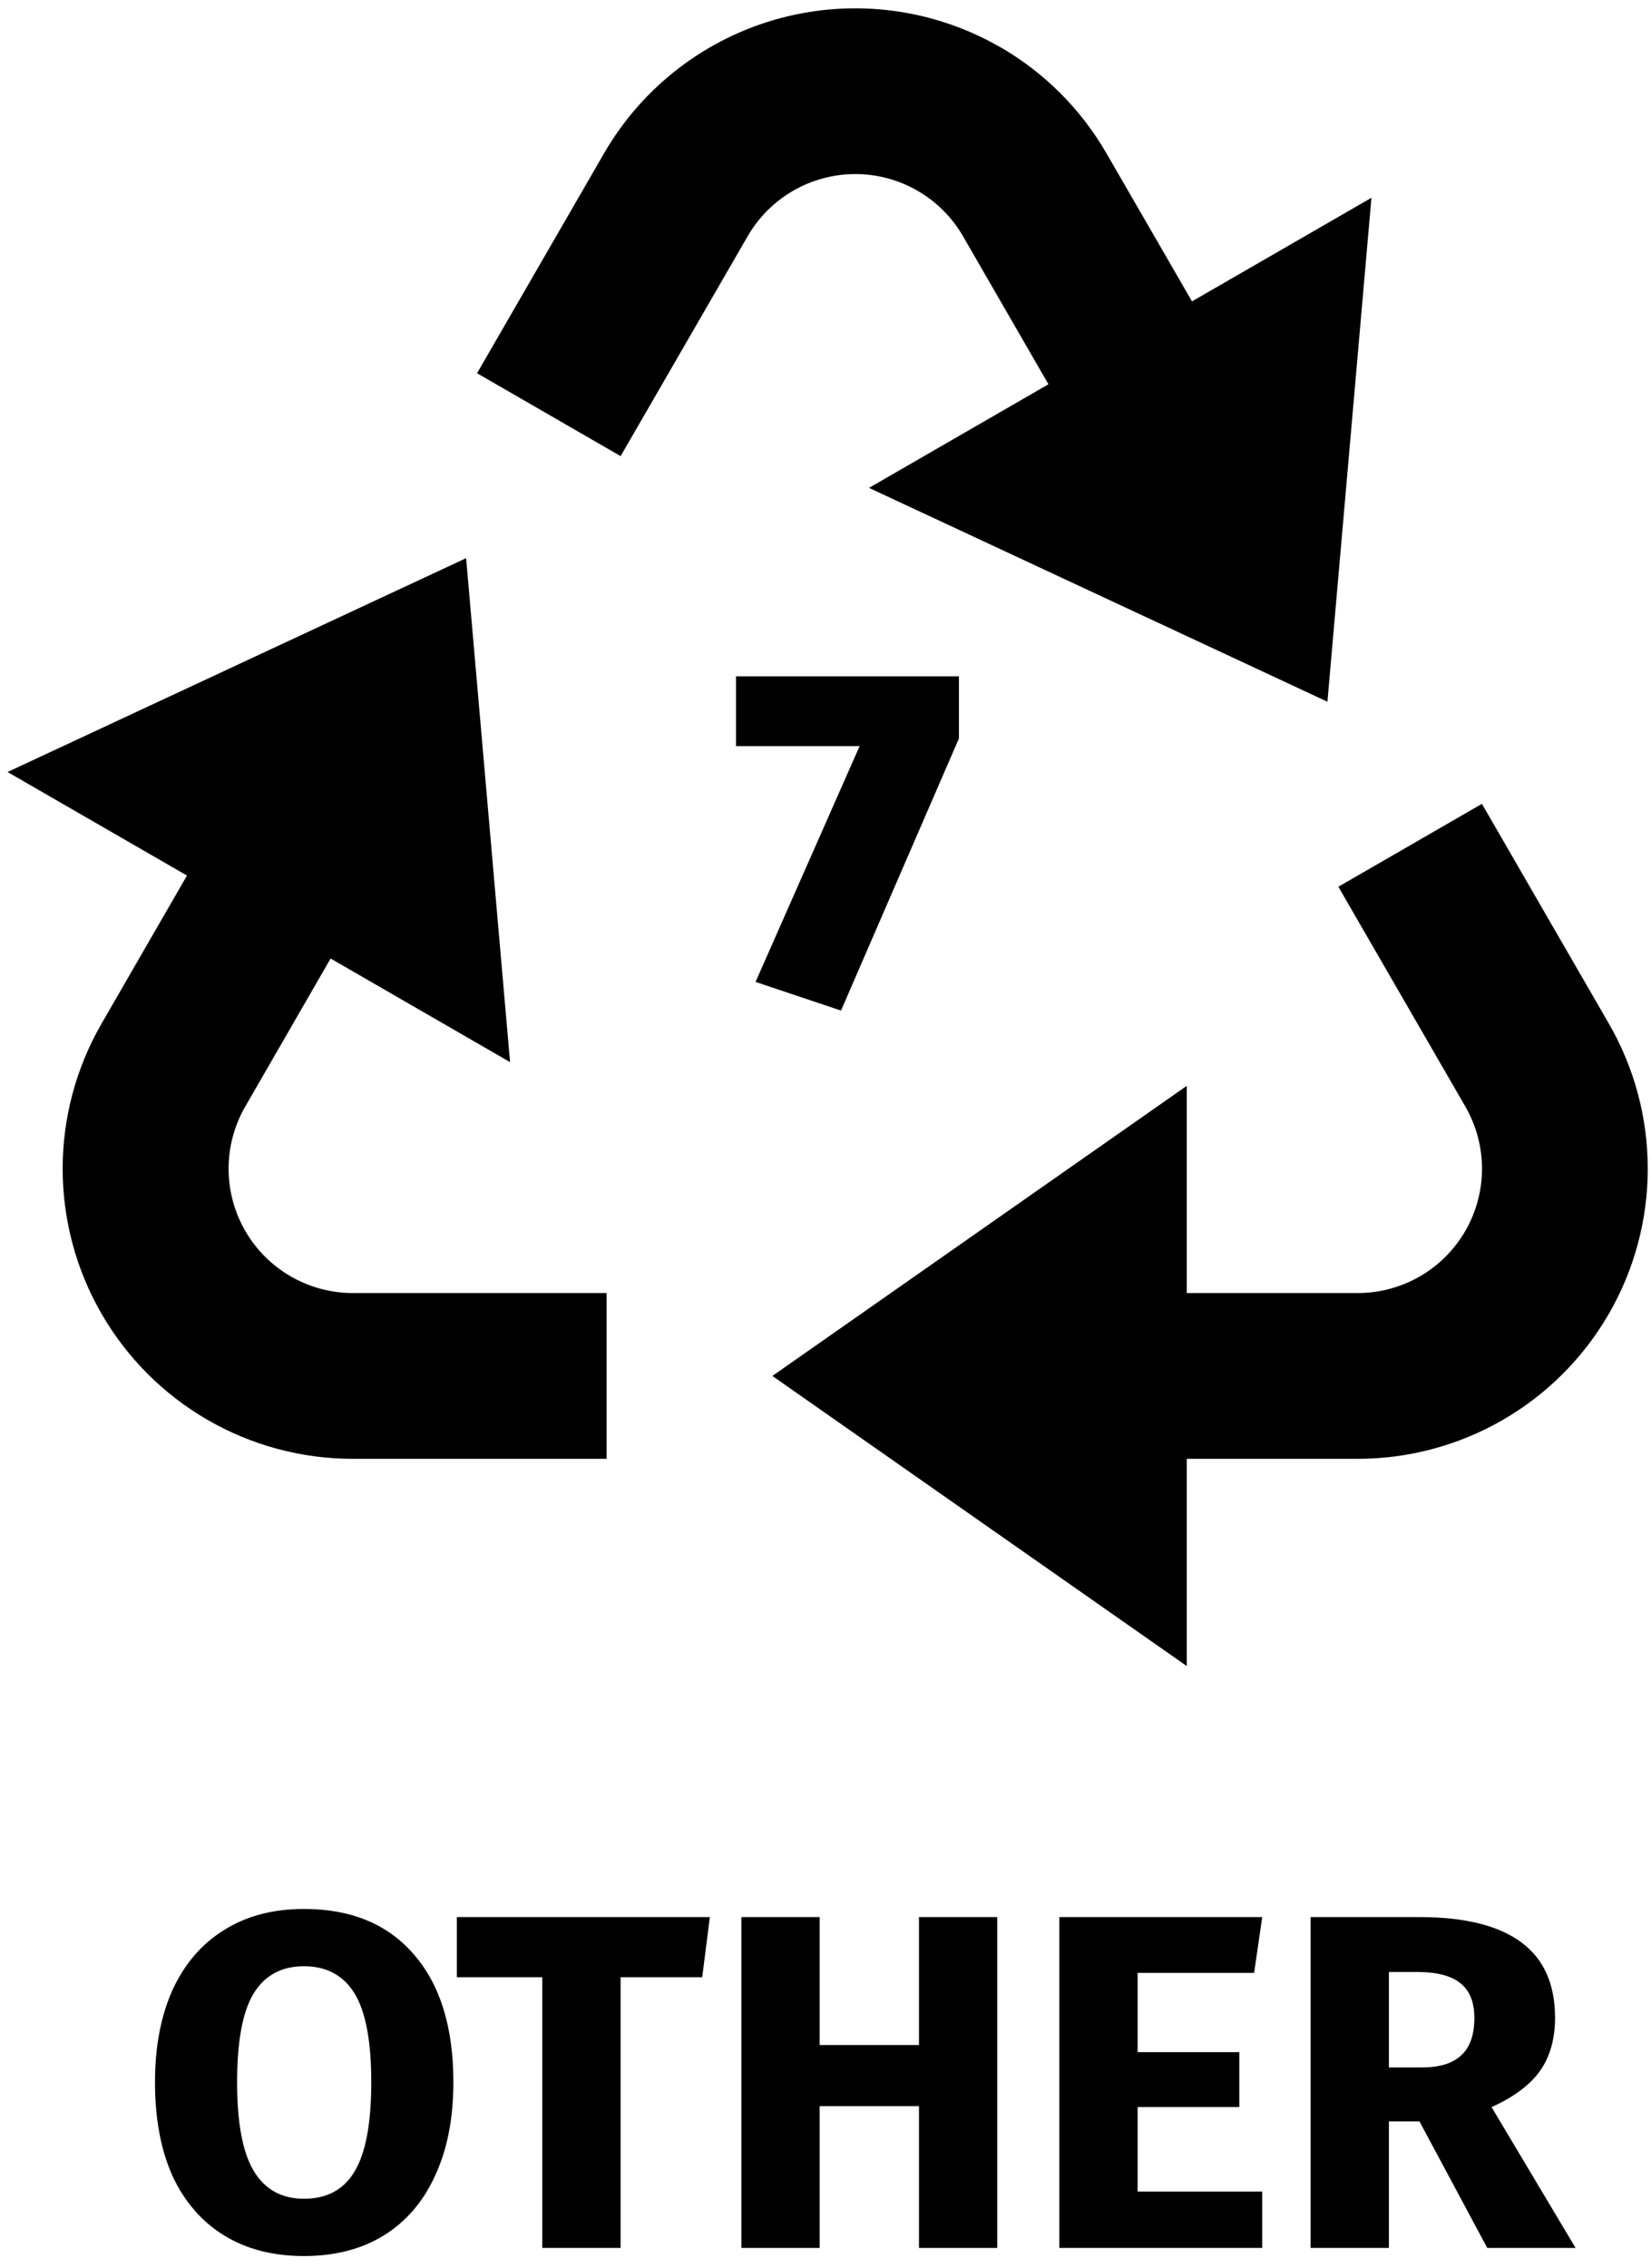 <svg width="83" height="114" viewBox="0 0 83 114" fill="none" xmlns="http://www.w3.org/2000/svg">
<path d="M74.5 40.408L80.883 51.458C82.163 53.675 82.837 56.19 82.837 58.75C82.837 61.31 82.163 63.825 80.883 66.041C79.603 68.258 77.763 70.099 75.546 71.379C73.329 72.659 70.814 73.333 68.254 73.333H59.663V83.75L38.829 69.167L59.663 54.583V65H68.254C69.351 65 70.429 64.711 71.379 64.163C72.329 63.614 73.118 62.825 73.667 61.875C74.215 60.925 74.504 59.847 74.504 58.75C74.504 57.653 74.215 56.575 73.667 55.625L67.283 44.575L74.5 40.408ZM23.433 28.058L25.642 53.392L16.621 48.183L12.329 55.625C11.781 56.575 11.492 57.652 11.492 58.749C11.492 59.846 11.78 60.923 12.328 61.873C12.876 62.823 13.665 63.612 14.614 64.161C15.563 64.71 16.641 64.999 17.738 65H30.496V73.333H17.738C15.177 73.334 12.662 72.661 10.444 71.381C8.227 70.101 6.386 68.26 5.105 66.043C3.825 63.826 3.151 61.311 3.15 58.751C3.15 56.191 3.824 53.676 5.104 51.458L9.4 44.013L0.379 38.808L23.433 28.058ZM50.292 2.371C52.507 3.651 54.346 5.492 55.625 7.708L59.925 15.15L68.946 9.942L66.733 35.275L43.688 24.525L52.708 19.317L48.413 11.875C47.864 10.925 47.075 10.136 46.125 9.588C45.175 9.039 44.097 8.75 43 8.75C41.903 8.75 40.825 9.039 39.875 9.588C38.925 10.136 38.136 10.925 37.587 11.875L31.2 22.929L23.983 18.762L30.367 7.708C32.301 4.36 35.485 1.917 39.22 0.916C42.955 -0.085 46.934 0.438 50.283 2.371" fill="black"/>
<path d="M48.208 34V37.12L42.28 50.8L37.984 49.36L43.216 37.504H37V34H48.208Z" fill="black"/>
<path d="M15.28 95.96C17.648 95.96 19.488 96.72 20.8 98.24C22.128 99.76 22.792 101.904 22.792 104.672C22.792 106.48 22.488 108.04 21.88 109.352C21.288 110.664 20.424 111.672 19.288 112.376C18.168 113.064 16.832 113.408 15.28 113.408C13.728 113.408 12.392 113.064 11.272 112.376C10.152 111.688 9.288 110.696 8.68 109.4C8.088 108.088 7.792 106.512 7.792 104.672C7.792 102.88 8.088 101.328 8.68 100.016C9.288 98.704 10.152 97.704 11.272 97.016C12.392 96.312 13.728 95.96 15.28 95.96ZM15.28 98.84C14.144 98.84 13.296 99.304 12.736 100.232C12.192 101.144 11.92 102.624 11.92 104.672C11.92 106.72 12.2 108.208 12.76 109.136C13.32 110.064 14.16 110.528 15.28 110.528C16.432 110.528 17.28 110.072 17.824 109.16C18.384 108.232 18.664 106.736 18.664 104.672C18.664 102.608 18.384 101.12 17.824 100.208C17.264 99.296 16.416 98.84 15.28 98.84Z" fill="black"/>
<path d="M35.686 96.368L35.302 99.392H31.198V113H27.262V99.392H22.966V96.368H35.686Z" fill="black"/>
<path d="M46.199 113V105.872H41.207V113H37.271V96.368H41.207V102.8H46.199V96.368H50.135V113H46.199Z" fill="black"/>
<path d="M63.455 96.368L63.047 99.176H57.191V103.16H62.303V105.92H57.191V110.168H63.455V113H53.255V96.368H63.455Z" fill="black"/>
<path d="M71.36 106.64H69.824V113H65.888V96.368H71.336C73.608 96.368 75.312 96.784 76.448 97.616C77.6 98.448 78.176 99.72 78.176 101.432C78.176 102.504 77.92 103.4 77.408 104.12C76.896 104.824 76.088 105.424 74.984 105.92L79.208 113H74.768L71.36 106.64ZM69.824 103.928H71.48C72.36 103.928 73.016 103.728 73.448 103.328C73.896 102.928 74.12 102.296 74.12 101.432C74.12 100.632 73.88 100.048 73.4 99.68C72.936 99.312 72.216 99.128 71.24 99.128H69.824V103.928Z" fill="black"/>
</svg>
